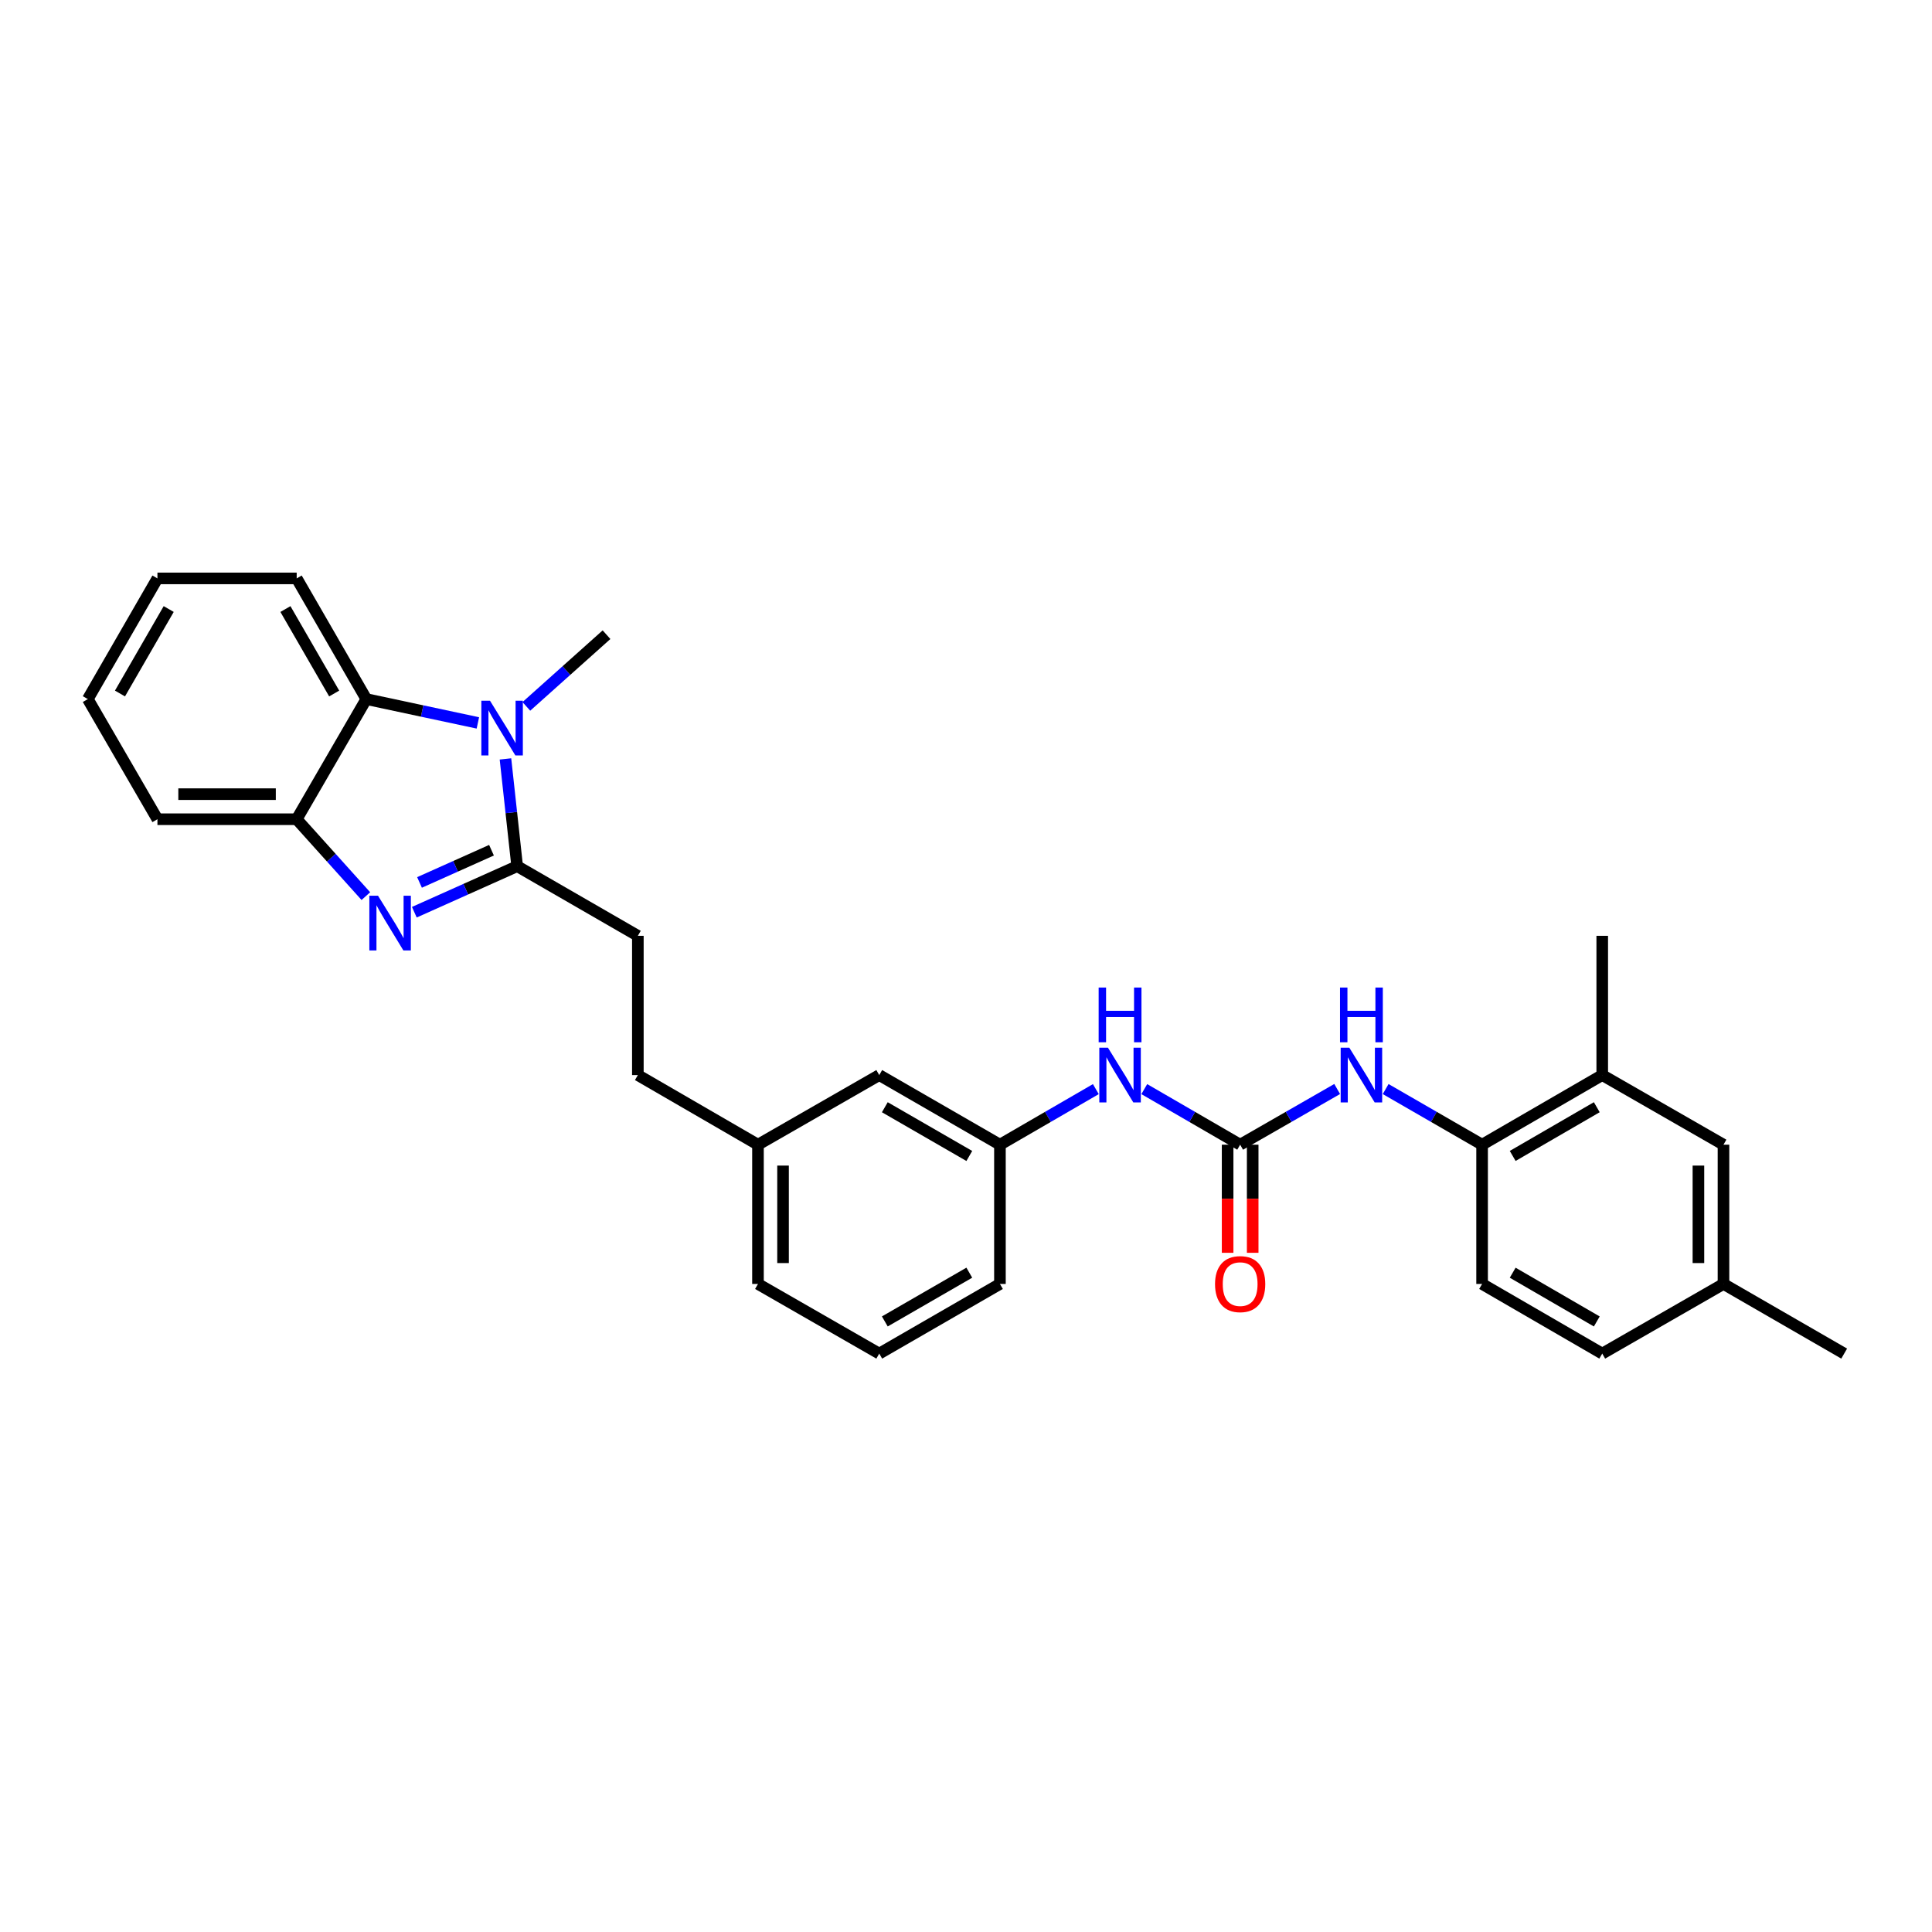 <?xml version='1.0' encoding='iso-8859-1'?>
<svg version='1.1' baseProfile='full'
              xmlns='http://www.w3.org/2000/svg'
                      xmlns:rdkit='http://www.rdkit.org/xml'
                      xmlns:xlink='http://www.w3.org/1999/xlink'
                  xml:space='preserve'
width='1000px' height='1000px' viewBox='0 0 1000 1000'>
<!-- END OF HEADER -->
<rect style='opacity:1.0;fill:#FFFFFF;stroke:none' width='1000' height='1000' x='0' y='0'> </rect>
<path class='bond-0' d='M 267.682,448.334 L 241.07,460.248' style='fill:none;fill-rule:evenodd;stroke:#000000;stroke-width:6px;stroke-linecap:butt;stroke-linejoin:miter;stroke-opacity:1' />
<path class='bond-0' d='M 241.07,460.248 L 214.458,472.163' style='fill:none;fill-rule:evenodd;stroke:#0000FF;stroke-width:6px;stroke-linecap:butt;stroke-linejoin:miter;stroke-opacity:1' />
<path class='bond-0' d='M 254.396,440.066 L 235.768,448.407' style='fill:none;fill-rule:evenodd;stroke:#000000;stroke-width:6px;stroke-linecap:butt;stroke-linejoin:miter;stroke-opacity:1' />
<path class='bond-0' d='M 235.768,448.407 L 217.14,456.747' style='fill:none;fill-rule:evenodd;stroke:#0000FF;stroke-width:6px;stroke-linecap:butt;stroke-linejoin:miter;stroke-opacity:1' />
<path class='bond-1' d='M 267.682,448.334 L 264.653,420.572' style='fill:none;fill-rule:evenodd;stroke:#000000;stroke-width:6px;stroke-linecap:butt;stroke-linejoin:miter;stroke-opacity:1' />
<path class='bond-1' d='M 264.653,420.572 L 261.624,392.81' style='fill:none;fill-rule:evenodd;stroke:#0000FF;stroke-width:6px;stroke-linecap:butt;stroke-linejoin:miter;stroke-opacity:1' />
<path class='bond-9' d='M 267.682,448.334 L 330.153,484.38' style='fill:none;fill-rule:evenodd;stroke:#000000;stroke-width:6px;stroke-linecap:butt;stroke-linejoin:miter;stroke-opacity:1' />
<path class='bond-4' d='M 189.369,463.83 L 171.468,443.929' style='fill:none;fill-rule:evenodd;stroke:#0000FF;stroke-width:6px;stroke-linecap:butt;stroke-linejoin:miter;stroke-opacity:1' />
<path class='bond-4' d='M 171.468,443.929 L 153.566,424.029' style='fill:none;fill-rule:evenodd;stroke:#000000;stroke-width:6px;stroke-linecap:butt;stroke-linejoin:miter;stroke-opacity:1' />
<path class='bond-3' d='M 247.346,374.176 L 218.48,368.011' style='fill:none;fill-rule:evenodd;stroke:#0000FF;stroke-width:6px;stroke-linecap:butt;stroke-linejoin:miter;stroke-opacity:1' />
<path class='bond-3' d='M 218.48,368.011 L 189.613,361.846' style='fill:none;fill-rule:evenodd;stroke:#000000;stroke-width:6px;stroke-linecap:butt;stroke-linejoin:miter;stroke-opacity:1' />
<path class='bond-15' d='M 272.436,365.627 L 293.185,347.072' style='fill:none;fill-rule:evenodd;stroke:#0000FF;stroke-width:6px;stroke-linecap:butt;stroke-linejoin:miter;stroke-opacity:1' />
<path class='bond-15' d='M 293.185,347.072 L 313.935,328.517' style='fill:none;fill-rule:evenodd;stroke:#000000;stroke-width:6px;stroke-linecap:butt;stroke-linejoin:miter;stroke-opacity:1' />
<path class='bond-2' d='M 641.902,592.492 L 617.09,578.109' style='fill:none;fill-rule:evenodd;stroke:#000000;stroke-width:6px;stroke-linecap:butt;stroke-linejoin:miter;stroke-opacity:1' />
<path class='bond-2' d='M 617.09,578.109 L 592.277,563.726' style='fill:none;fill-rule:evenodd;stroke:#0000FF;stroke-width:6px;stroke-linecap:butt;stroke-linejoin:miter;stroke-opacity:1' />
<path class='bond-5' d='M 641.902,592.492 L 667.011,578.078' style='fill:none;fill-rule:evenodd;stroke:#000000;stroke-width:6px;stroke-linecap:butt;stroke-linejoin:miter;stroke-opacity:1' />
<path class='bond-5' d='M 667.011,578.078 L 692.119,563.664' style='fill:none;fill-rule:evenodd;stroke:#0000FF;stroke-width:6px;stroke-linecap:butt;stroke-linejoin:miter;stroke-opacity:1' />
<path class='bond-10' d='M 635.415,592.492 L 635.415,620.471' style='fill:none;fill-rule:evenodd;stroke:#000000;stroke-width:6px;stroke-linecap:butt;stroke-linejoin:miter;stroke-opacity:1' />
<path class='bond-10' d='M 635.415,620.471 L 635.415,648.449' style='fill:none;fill-rule:evenodd;stroke:#FF0000;stroke-width:6px;stroke-linecap:butt;stroke-linejoin:miter;stroke-opacity:1' />
<path class='bond-10' d='M 648.389,592.492 L 648.389,620.471' style='fill:none;fill-rule:evenodd;stroke:#000000;stroke-width:6px;stroke-linecap:butt;stroke-linejoin:miter;stroke-opacity:1' />
<path class='bond-10' d='M 648.389,620.471 L 648.389,648.449' style='fill:none;fill-rule:evenodd;stroke:#FF0000;stroke-width:6px;stroke-linecap:butt;stroke-linejoin:miter;stroke-opacity:1' />
<path class='bond-20' d='M 189.613,361.846 L 153.566,299.382' style='fill:none;fill-rule:evenodd;stroke:#000000;stroke-width:6px;stroke-linecap:butt;stroke-linejoin:miter;stroke-opacity:1' />
<path class='bond-20' d='M 172.968,358.961 L 147.736,315.237' style='fill:none;fill-rule:evenodd;stroke:#000000;stroke-width:6px;stroke-linecap:butt;stroke-linejoin:miter;stroke-opacity:1' />
<path class='bond-29' d='M 189.613,361.846 L 153.566,424.029' style='fill:none;fill-rule:evenodd;stroke:#000000;stroke-width:6px;stroke-linecap:butt;stroke-linejoin:miter;stroke-opacity:1' />
<path class='bond-21' d='M 153.566,424.029 L 81.487,424.029' style='fill:none;fill-rule:evenodd;stroke:#000000;stroke-width:6px;stroke-linecap:butt;stroke-linejoin:miter;stroke-opacity:1' />
<path class='bond-21' d='M 142.754,411.054 L 92.299,411.054' style='fill:none;fill-rule:evenodd;stroke:#000000;stroke-width:6px;stroke-linecap:butt;stroke-linejoin:miter;stroke-opacity:1' />
<path class='bond-6' d='M 717.211,563.695 L 742.172,578.093' style='fill:none;fill-rule:evenodd;stroke:#0000FF;stroke-width:6px;stroke-linecap:butt;stroke-linejoin:miter;stroke-opacity:1' />
<path class='bond-6' d='M 742.172,578.093 L 767.132,592.492' style='fill:none;fill-rule:evenodd;stroke:#000000;stroke-width:6px;stroke-linecap:butt;stroke-linejoin:miter;stroke-opacity:1' />
<path class='bond-8' d='M 767.132,592.492 L 829.315,556.46' style='fill:none;fill-rule:evenodd;stroke:#000000;stroke-width:6px;stroke-linecap:butt;stroke-linejoin:miter;stroke-opacity:1' />
<path class='bond-8' d='M 782.965,598.313 L 826.493,573.09' style='fill:none;fill-rule:evenodd;stroke:#000000;stroke-width:6px;stroke-linecap:butt;stroke-linejoin:miter;stroke-opacity:1' />
<path class='bond-13' d='M 767.132,592.492 L 767.132,664.571' style='fill:none;fill-rule:evenodd;stroke:#000000;stroke-width:6px;stroke-linecap:butt;stroke-linejoin:miter;stroke-opacity:1' />
<path class='bond-7' d='M 567.205,563.725 L 542.385,578.108' style='fill:none;fill-rule:evenodd;stroke:#0000FF;stroke-width:6px;stroke-linecap:butt;stroke-linejoin:miter;stroke-opacity:1' />
<path class='bond-7' d='M 542.385,578.108 L 517.566,592.492' style='fill:none;fill-rule:evenodd;stroke:#000000;stroke-width:6px;stroke-linecap:butt;stroke-linejoin:miter;stroke-opacity:1' />
<path class='bond-11' d='M 829.315,556.46 L 892.074,592.492' style='fill:none;fill-rule:evenodd;stroke:#000000;stroke-width:6px;stroke-linecap:butt;stroke-linejoin:miter;stroke-opacity:1' />
<path class='bond-23' d='M 829.315,556.46 L 829.315,484.38' style='fill:none;fill-rule:evenodd;stroke:#000000;stroke-width:6px;stroke-linecap:butt;stroke-linejoin:miter;stroke-opacity:1' />
<path class='bond-17' d='M 330.153,484.38 L 330.153,556.46' style='fill:none;fill-rule:evenodd;stroke:#000000;stroke-width:6px;stroke-linecap:butt;stroke-linejoin:miter;stroke-opacity:1' />
<path class='bond-32' d='M 892.074,592.492 L 892.074,664.571' style='fill:none;fill-rule:evenodd;stroke:#000000;stroke-width:6px;stroke-linecap:butt;stroke-linejoin:miter;stroke-opacity:1' />
<path class='bond-32' d='M 879.1,603.304 L 879.1,653.759' style='fill:none;fill-rule:evenodd;stroke:#000000;stroke-width:6px;stroke-linecap:butt;stroke-linejoin:miter;stroke-opacity:1' />
<path class='bond-12' d='M 517.566,592.492 L 455.095,556.46' style='fill:none;fill-rule:evenodd;stroke:#000000;stroke-width:6px;stroke-linecap:butt;stroke-linejoin:miter;stroke-opacity:1' />
<path class='bond-12' d='M 501.713,598.326 L 457.983,573.103' style='fill:none;fill-rule:evenodd;stroke:#000000;stroke-width:6px;stroke-linecap:butt;stroke-linejoin:miter;stroke-opacity:1' />
<path class='bond-31' d='M 517.566,592.492 L 517.566,664.571' style='fill:none;fill-rule:evenodd;stroke:#000000;stroke-width:6px;stroke-linecap:butt;stroke-linejoin:miter;stroke-opacity:1' />
<path class='bond-19' d='M 767.132,664.571 L 829.315,700.618' style='fill:none;fill-rule:evenodd;stroke:#000000;stroke-width:6px;stroke-linecap:butt;stroke-linejoin:miter;stroke-opacity:1' />
<path class='bond-19' d='M 782.967,658.753 L 826.495,683.986' style='fill:none;fill-rule:evenodd;stroke:#000000;stroke-width:6px;stroke-linecap:butt;stroke-linejoin:miter;stroke-opacity:1' />
<path class='bond-14' d='M 455.095,556.46 L 392.328,592.492' style='fill:none;fill-rule:evenodd;stroke:#000000;stroke-width:6px;stroke-linecap:butt;stroke-linejoin:miter;stroke-opacity:1' />
<path class='bond-16' d='M 892.074,664.571 L 829.315,700.618' style='fill:none;fill-rule:evenodd;stroke:#000000;stroke-width:6px;stroke-linecap:butt;stroke-linejoin:miter;stroke-opacity:1' />
<path class='bond-26' d='M 892.074,664.571 L 954.545,700.618' style='fill:none;fill-rule:evenodd;stroke:#000000;stroke-width:6px;stroke-linecap:butt;stroke-linejoin:miter;stroke-opacity:1' />
<path class='bond-18' d='M 330.153,556.46 L 392.328,592.492' style='fill:none;fill-rule:evenodd;stroke:#000000;stroke-width:6px;stroke-linecap:butt;stroke-linejoin:miter;stroke-opacity:1' />
<path class='bond-25' d='M 392.328,592.492 L 392.328,664.571' style='fill:none;fill-rule:evenodd;stroke:#000000;stroke-width:6px;stroke-linecap:butt;stroke-linejoin:miter;stroke-opacity:1' />
<path class='bond-25' d='M 405.302,603.304 L 405.302,653.759' style='fill:none;fill-rule:evenodd;stroke:#000000;stroke-width:6px;stroke-linecap:butt;stroke-linejoin:miter;stroke-opacity:1' />
<path class='bond-27' d='M 153.566,299.382 L 81.487,299.382' style='fill:none;fill-rule:evenodd;stroke:#000000;stroke-width:6px;stroke-linecap:butt;stroke-linejoin:miter;stroke-opacity:1' />
<path class='bond-28' d='M 81.487,424.029 L 45.455,361.846' style='fill:none;fill-rule:evenodd;stroke:#000000;stroke-width:6px;stroke-linecap:butt;stroke-linejoin:miter;stroke-opacity:1' />
<path class='bond-22' d='M 455.095,700.618 L 392.328,664.571' style='fill:none;fill-rule:evenodd;stroke:#000000;stroke-width:6px;stroke-linecap:butt;stroke-linejoin:miter;stroke-opacity:1' />
<path class='bond-24' d='M 455.095,700.618 L 517.566,664.571' style='fill:none;fill-rule:evenodd;stroke:#000000;stroke-width:6px;stroke-linecap:butt;stroke-linejoin:miter;stroke-opacity:1' />
<path class='bond-24' d='M 457.981,683.973 L 501.711,658.74' style='fill:none;fill-rule:evenodd;stroke:#000000;stroke-width:6px;stroke-linecap:butt;stroke-linejoin:miter;stroke-opacity:1' />
<path class='bond-30' d='M 81.487,299.382 L 45.455,361.846' style='fill:none;fill-rule:evenodd;stroke:#000000;stroke-width:6px;stroke-linecap:butt;stroke-linejoin:miter;stroke-opacity:1' />
<path class='bond-30' d='M 87.32,315.235 L 62.098,358.959' style='fill:none;fill-rule:evenodd;stroke:#000000;stroke-width:6px;stroke-linecap:butt;stroke-linejoin:miter;stroke-opacity:1' />
<path  class='atom-1' d='M 195.657 463.618
L 204.937 478.618
Q 205.857 480.098, 207.337 482.778
Q 208.817 485.458, 208.897 485.618
L 208.897 463.618
L 212.657 463.618
L 212.657 491.938
L 208.777 491.938
L 198.817 475.538
Q 197.657 473.618, 196.417 471.418
Q 195.217 469.218, 194.857 468.538
L 194.857 491.938
L 191.177 491.938
L 191.177 463.618
L 195.657 463.618
' fill='#0000FF'/>
<path  class='atom-2' d='M 253.623 362.693
L 262.903 377.693
Q 263.823 379.173, 265.303 381.853
Q 266.783 384.533, 266.863 384.693
L 266.863 362.693
L 270.623 362.693
L 270.623 391.013
L 266.743 391.013
L 256.783 374.613
Q 255.623 372.693, 254.383 370.493
Q 253.183 368.293, 252.823 367.613
L 252.823 391.013
L 249.143 391.013
L 249.143 362.693
L 253.623 362.693
' fill='#0000FF'/>
<path  class='atom-6' d='M 698.409 542.3
L 707.689 557.3
Q 708.609 558.78, 710.089 561.46
Q 711.569 564.14, 711.649 564.3
L 711.649 542.3
L 715.409 542.3
L 715.409 570.62
L 711.529 570.62
L 701.569 554.22
Q 700.409 552.3, 699.169 550.1
Q 697.969 547.9, 697.609 547.22
L 697.609 570.62
L 693.929 570.62
L 693.929 542.3
L 698.409 542.3
' fill='#0000FF'/>
<path  class='atom-6' d='M 693.589 511.148
L 697.429 511.148
L 697.429 523.188
L 711.909 523.188
L 711.909 511.148
L 715.749 511.148
L 715.749 539.468
L 711.909 539.468
L 711.909 526.388
L 697.429 526.388
L 697.429 539.468
L 693.589 539.468
L 693.589 511.148
' fill='#0000FF'/>
<path  class='atom-8' d='M 573.481 542.3
L 582.761 557.3
Q 583.681 558.78, 585.161 561.46
Q 586.641 564.14, 586.721 564.3
L 586.721 542.3
L 590.481 542.3
L 590.481 570.62
L 586.601 570.62
L 576.641 554.22
Q 575.481 552.3, 574.241 550.1
Q 573.041 547.9, 572.681 547.22
L 572.681 570.62
L 569.001 570.62
L 569.001 542.3
L 573.481 542.3
' fill='#0000FF'/>
<path  class='atom-8' d='M 568.661 511.148
L 572.501 511.148
L 572.501 523.188
L 586.981 523.188
L 586.981 511.148
L 590.821 511.148
L 590.821 539.468
L 586.981 539.468
L 586.981 526.388
L 572.501 526.388
L 572.501 539.468
L 568.661 539.468
L 568.661 511.148
' fill='#0000FF'/>
<path  class='atom-11' d='M 628.902 664.651
Q 628.902 657.851, 632.262 654.051
Q 635.622 650.251, 641.902 650.251
Q 648.182 650.251, 651.542 654.051
Q 654.902 657.851, 654.902 664.651
Q 654.902 671.531, 651.502 675.451
Q 648.102 679.331, 641.902 679.331
Q 635.662 679.331, 632.262 675.451
Q 628.902 671.571, 628.902 664.651
M 641.902 676.131
Q 646.222 676.131, 648.542 673.251
Q 650.902 670.331, 650.902 664.651
Q 650.902 659.091, 648.542 656.291
Q 646.222 653.451, 641.902 653.451
Q 637.582 653.451, 635.222 656.251
Q 632.902 659.051, 632.902 664.651
Q 632.902 670.371, 635.222 673.251
Q 637.582 676.131, 641.902 676.131
' fill='#FF0000'/>
</svg>
